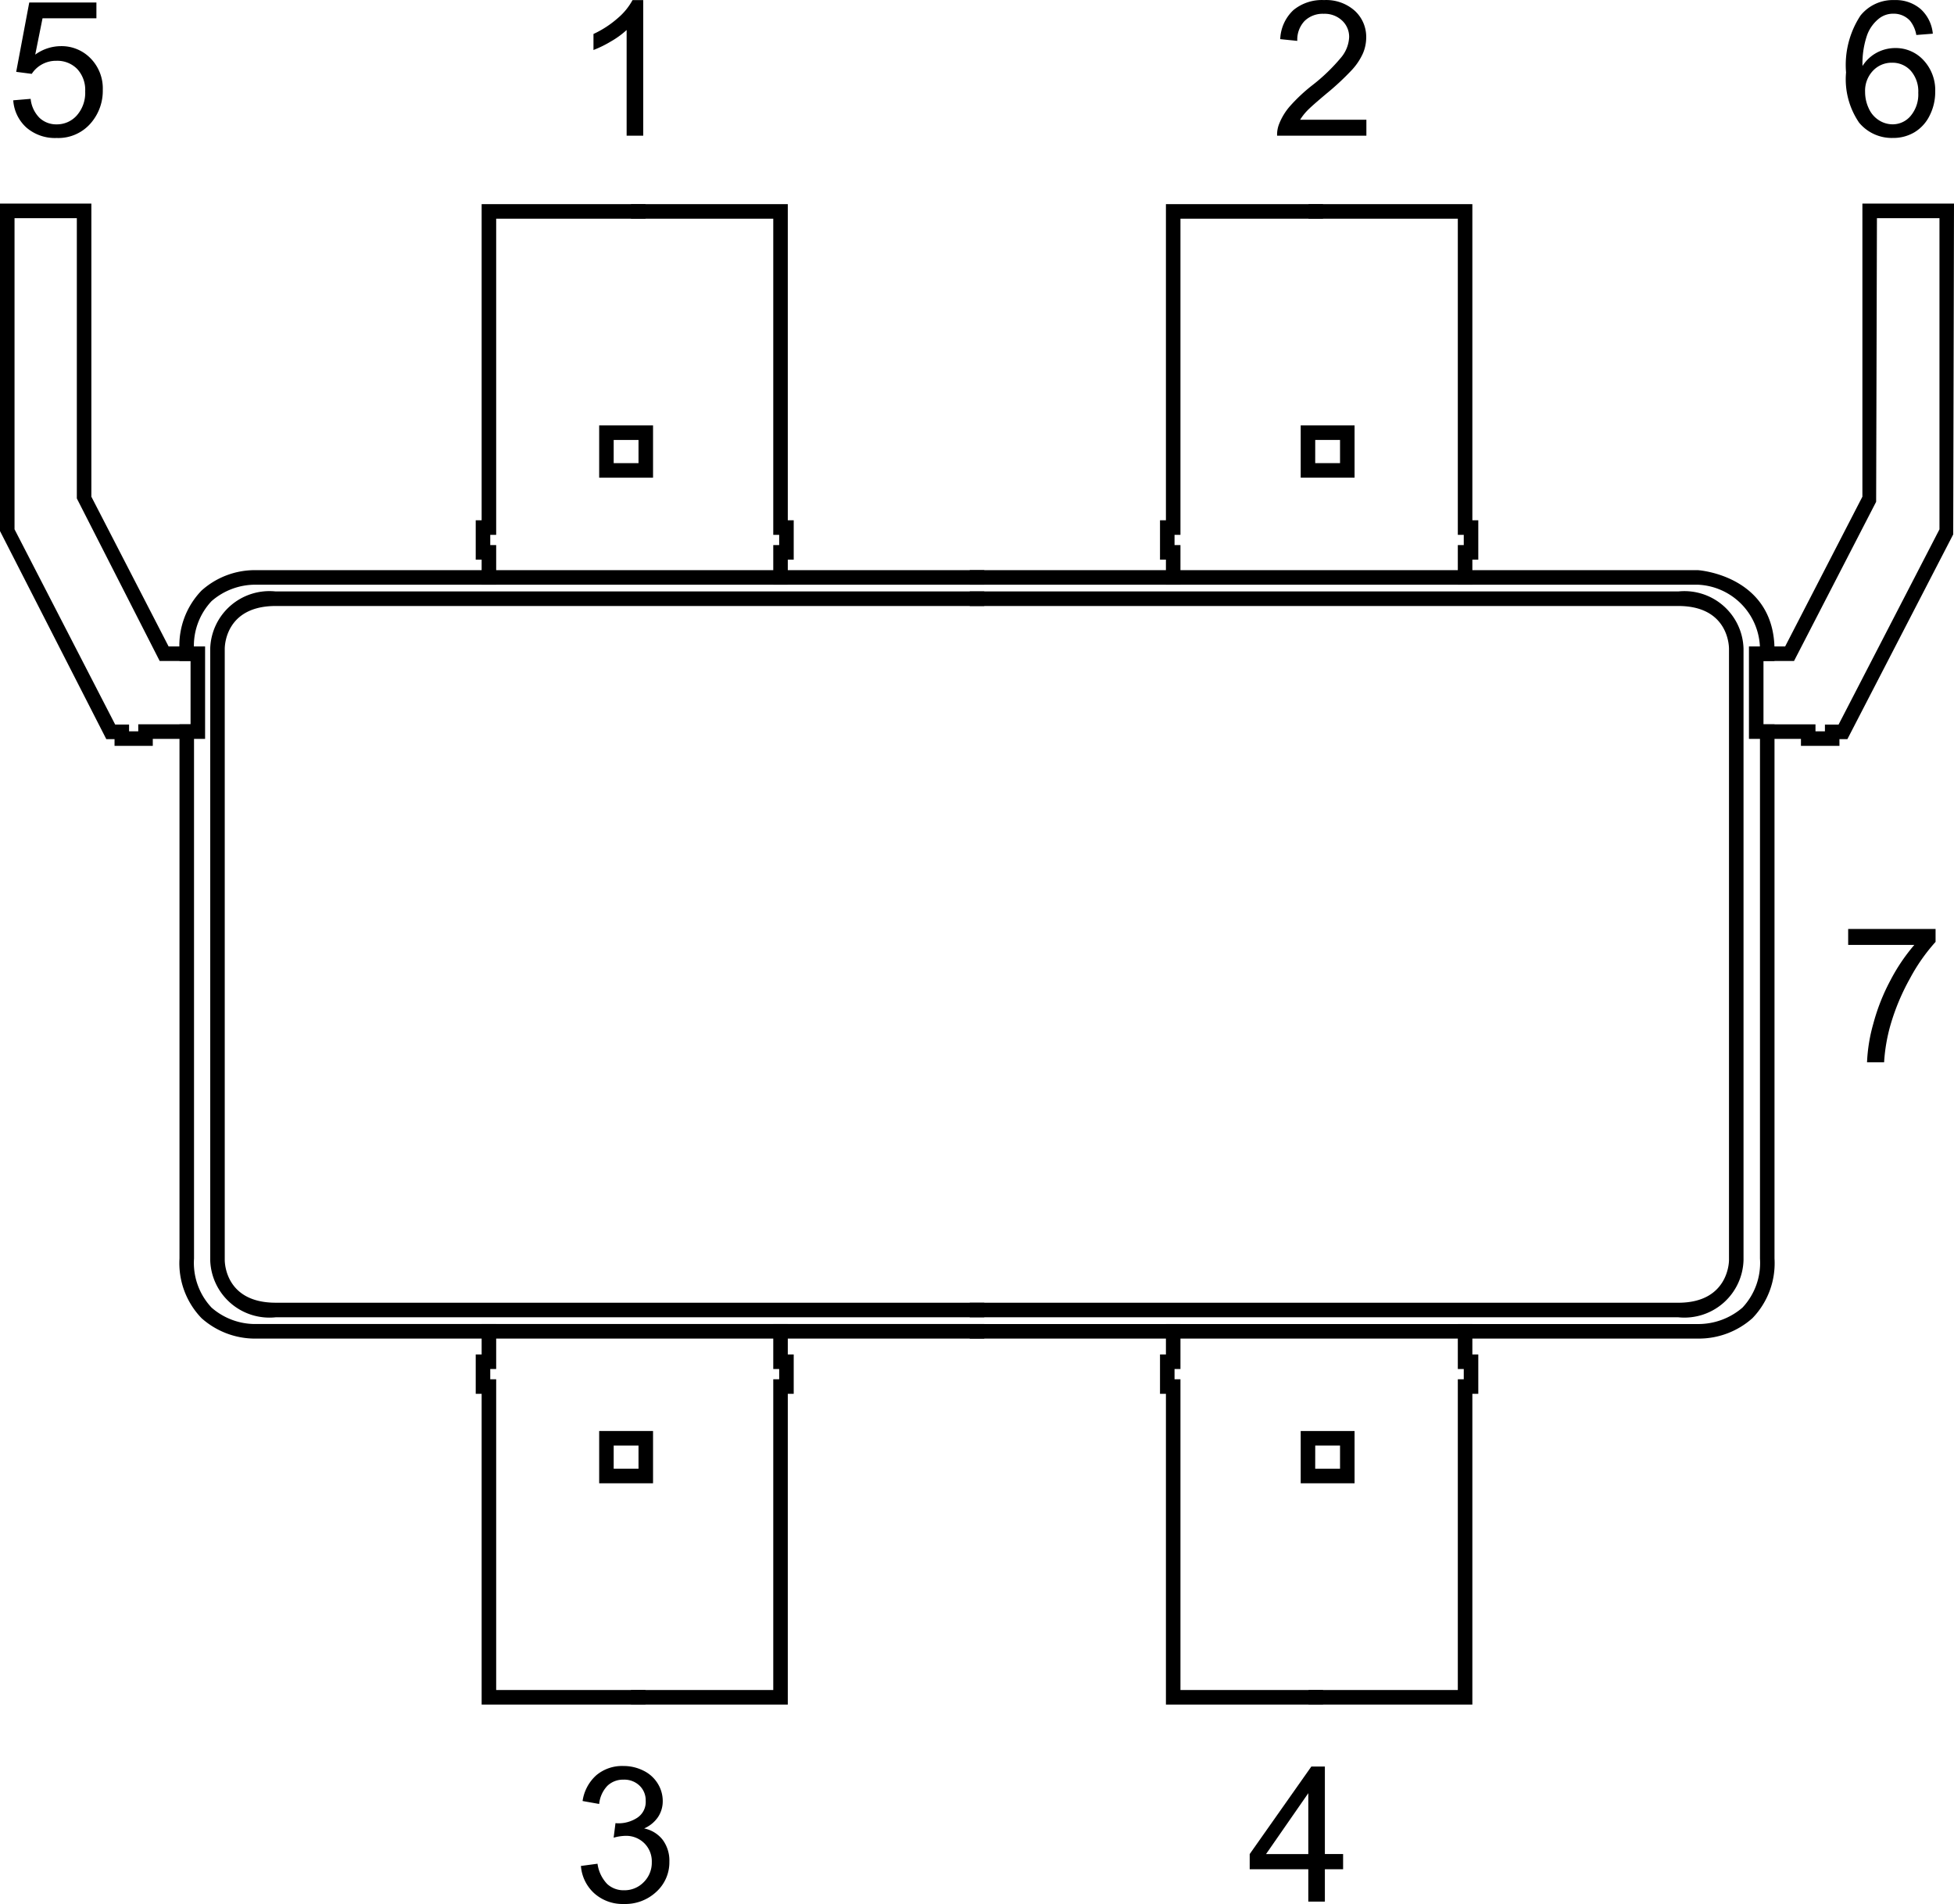 <svg id="Layer_1" data-name="Layer 1" xmlns="http://www.w3.org/2000/svg" width="3.482cm" height="3.393cm" viewBox="0 0 98.705 96.174"><title>sot1275-3_sv</title><path d="M9.801,33.384H9.067V32.84a3.995,3.995,0,0,1,1.114-3.013,4.032,4.032,0,0,1,2.768-1.03L49.72,28.796v.735H12.934a3.364,3.364,0,0,0-2.248.831A3.296,3.296,0,0,0,9.801,32.84Z"/><polygon points="25.064 29.531 24.33 29.531 24.33 28.265 24.031 28.265 24.031 26.277 24.33 26.277 24.33 10.308 32.607 10.308 32.607 11.043 25.064 11.043 25.064 27.013 24.765 27.013 24.765 27.53 25.064 27.53 25.064 29.531"/><polygon points="39.795 29.531 39.061 29.531 39.061 27.53 39.36 27.53 39.36 27.013 39.061 27.013 39.061 11.043 31.873 11.043 31.873 10.308 39.795 10.308 39.795 26.277 40.094 26.277 40.094 28.265 39.795 28.265 39.795 29.531"/><path d="M32.988,24.126H30.267V21.485h2.721ZM31,23.391h1.254V22.22H31Z"/><path d="M7.718,37.673H5.786v-.34H5.37L0,26.822V10.28H4.615V25.085l3.901,7.564H10.36v4.67H7.718ZM6.52,36.937h.464v-.354H9.626V33.384h-1.56l-4.185-8.21V11.016H.734V26.733l5.085,9.864H6.52Z"/><path d="M12.868,67.614a4.064,4.064,0,0,1-2.687-1.032,3.995,3.995,0,0,1-1.114-3.013V36.585h.734V63.568a3.295,3.295,0,0,0,.888,2.482,3.347,3.347,0,0,0,2.228.827L49.72,66.877v.735H12.934C12.928,67.612,12.906,67.614,12.868,67.614Z"/><path d="M49.72,66.537H13.927A2.993,2.993,0,0,1,10.619,63.65V32.758a2.993,2.993,0,0,1,3.308-2.886H49.72v.735H13.927c-2.482,0-2.571,1.933-2.574,2.152V63.65c.003.219.092,2.151,2.574,2.151H49.72Z"/><polygon points="32.607 86.1 24.33 86.1 24.33 70.403 24.031 70.403 24.031 68.415 24.33 68.415 24.33 66.877 25.064 66.877 25.064 69.15 24.765 69.15 24.765 69.668 25.064 69.668 25.064 85.365 32.607 85.365 32.607 86.1"/><polygon points="39.795 86.1 31.873 86.1 31.873 85.365 39.061 85.365 39.061 69.668 39.36 69.668 39.36 69.15 39.061 69.15 39.061 66.877 39.795 66.877 39.795 68.415 40.094 68.415 40.094 70.403 39.795 70.403 39.795 86.1"/><path d="M32.988,74.922H30.267V72.281h2.721ZM31,74.187h1.254V73.017H31Z"/><path d="M89.638,33.384h-.734V32.84A3.278,3.278,0,0,0,85.75,29.531l-36.764.001v-.735H85.773c.061.003,3.865.284,3.865,4.044Z"/><polygon points="74.375 29.531 73.641 29.531 73.641 27.53 73.941 27.53 73.941 27.013 73.641 27.013 73.641 11.043 66.098 11.043 66.098 10.308 74.375 10.308 74.375 26.277 74.675 26.277 74.675 28.265 74.375 28.265 74.375 29.531"/><polygon points="59.63 29.531 58.896 29.531 58.896 28.265 58.597 28.265 58.597 26.277 58.896 26.277 58.896 10.308 66.832 10.308 66.832 11.043 59.63 11.043 59.63 27.013 59.331 27.013 59.331 27.53 59.63 27.53 59.63 29.531"/><path d="M68.425,24.126H65.704V21.485h2.721Zm-1.988-.735h1.254V22.22H66.438Z"/><path d="M92.919,37.673H90.974V37.319H88.347v-4.67h1.829l3.902-7.564V10.28H98.705l-.04,16.71L93.32,37.332h-.402Zm-1.211-.735h.477v-.34h.689l5.097-9.864V11.016H94.812l-.04,14.327-4.148,8.042H89.081v3.2h2.627Z"/><path d="M85.829,67.613c-.04,0-.064-.001-.072-.001l-36.771.001v-.735H85.773a3.413,3.413,0,0,0,2.247-.83,3.299,3.299,0,0,0,.884-2.478V36.585h.734V63.568a3.995,3.995,0,0,1-1.114,3.013A4.062,4.062,0,0,1,85.829,67.613Z"/><path d="M84.778,66.537H48.986v-.735h35.792c2.531,0,2.561-2.063,2.561-2.151V32.758c-.003-.219-.09-2.151-2.561-2.151H48.986v-.735h35.792a2.988,2.988,0,0,1,3.295,2.886V63.65A2.988,2.988,0,0,1,84.778,66.537Z"/><polygon points="74.375 86.1 66.098 86.1 66.098 85.365 73.641 85.365 73.641 69.668 73.941 69.668 73.941 69.15 73.641 69.15 73.641 66.877 74.375 66.877 74.375 68.415 74.675 68.415 74.675 70.403 74.375 70.403 74.375 86.1"/><polygon points="66.832 86.1 58.896 86.1 58.896 70.403 58.597 70.403 58.597 68.415 58.896 68.415 58.896 66.877 59.63 66.877 59.63 69.15 59.331 69.15 59.331 69.668 59.63 69.668 59.63 85.365 66.832 85.365 66.832 86.1"/><path d="M68.425,74.922H65.704V72.281h2.721Zm-1.988-.735h1.254V73.017H66.438Z"/><path d="M.669,5.063l.879-.074a1.579,1.579,0,0,0,.453.965,1.232,1.232,0,0,0,.859.324,1.339,1.339,0,0,0,1.024-.456,1.718,1.718,0,0,0,.419-1.21,1.552,1.552,0,0,0-.403-1.131,1.404,1.404,0,0,0-1.053-.414,1.464,1.464,0,0,0-.731.183,1.423,1.423,0,0,0-.512.477L.818,3.625,1.478.121H4.87v.8H2.148L1.78,2.755a2.221,2.221,0,0,1,1.29-.428,2.041,2.041,0,0,1,1.508.619A2.164,2.164,0,0,1,5.192,4.537a2.489,2.489,0,0,1-.54,1.601A2.163,2.163,0,0,1,2.86,6.966a2.205,2.205,0,0,1-1.52-.521A2.035,2.035,0,0,1,.669,5.063Z"/><path d="M32.492,6.85h-.838V1.512a4.387,4.387,0,0,1-.794.577,5.652,5.652,0,0,1-.881.433v-.81a5.095,5.095,0,0,0,1.228-.8A3.179,3.179,0,0,0,31.952,0h.54Z"/><path d="M69.022,6.045V6.85h-4.51a1.467,1.467,0,0,1,.098-.582,3.068,3.068,0,0,1,.55-.907,8.582,8.582,0,0,1,1.097-1.033A9.306,9.306,0,0,0,67.76,2.882a1.729,1.729,0,0,0,.391-1.007,1.117,1.117,0,0,0-.356-.84,1.282,1.282,0,0,0-.928-.342,1.309,1.309,0,0,0-.968.363,1.371,1.371,0,0,0-.367,1.005l-.862-.088A2.116,2.116,0,0,1,65.337.505,2.268,2.268,0,0,1,66.886,0,2.163,2.163,0,0,1,68.44.544a1.787,1.787,0,0,1,.573,1.349,2.047,2.047,0,0,1-.168.805,3.125,3.125,0,0,1-.557.833,13.448,13.448,0,0,1-1.291,1.201q-.754.633-.968.858a2.79,2.79,0,0,0-.354.454Z"/><path d="M97.635,1.698l-.834.065a1.571,1.571,0,0,0-.316-.717,1.106,1.106,0,0,0-.838-.358,1.146,1.146,0,0,0-.702.223,1.895,1.895,0,0,0-.624.842,4.388,4.388,0,0,0-.238,1.577,1.94,1.94,0,0,1,.741-.684,1.987,1.987,0,0,1,.916-.223,1.9,1.9,0,0,1,1.427.616,2.216,2.216,0,0,1,.589,1.594,2.619,2.619,0,0,1-.278,1.193,2.016,2.016,0,0,1-.76.845,2.079,2.079,0,0,1-1.098.293,2.143,2.143,0,0,1-1.707-.77,3.882,3.882,0,0,1-.661-2.538,4.553,4.553,0,0,1,.73-2.876A2.101,2.101,0,0,1,95.699,0a1.926,1.926,0,0,1,1.319.451A1.919,1.919,0,0,1,97.635,1.698ZM94.214,4.639a1.947,1.947,0,0,0,.183.828,1.362,1.362,0,0,0,.514.602,1.288,1.288,0,0,0,.694.207,1.184,1.184,0,0,0,.912-.428A1.687,1.687,0,0,0,96.9,4.686a1.579,1.579,0,0,0-.378-1.115,1.239,1.239,0,0,0-.949-.407,1.29,1.29,0,0,0-.963.407A1.466,1.466,0,0,0,94.214,4.639Z"/><path d="M93.359,47.728v-.805h4.415v.651a9.283,9.283,0,0,0-1.291,1.843,11.217,11.217,0,0,0-.989,2.364,8.789,8.789,0,0,0-.32,1.875h-.862a8.336,8.336,0,0,1,.316-1.945,10.215,10.215,0,0,1,.868-2.199A9.385,9.385,0,0,1,96.7,47.728Z"/><path d="M29.345,94.252l.838-.112a1.84,1.84,0,0,0,.491,1.026,1.215,1.215,0,0,0,.846.314,1.351,1.351,0,0,0,.997-.409,1.383,1.383,0,0,0,.408-1.014,1.286,1.286,0,0,0-.378-.952,1.304,1.304,0,0,0-.959-.374,2.408,2.408,0,0,0-.59.093l.093-.735a1.324,1.324,0,0,0,.134.009,1.729,1.729,0,0,0,.964-.279.958.958,0,0,0,.428-.861,1.02,1.02,0,0,0-.312-.763,1.104,1.104,0,0,0-.804-.302,1.142,1.142,0,0,0-.815.307,1.547,1.547,0,0,0-.419.921l-.838-.149a2.154,2.154,0,0,1,.698-1.306,2.02,2.02,0,0,1,1.355-.463,2.232,2.232,0,0,1,1.028.239,1.734,1.734,0,0,1,.719.654,1.676,1.676,0,0,1,.249.879,1.44,1.44,0,0,1-.237.805,1.627,1.627,0,0,1-.703.577,1.584,1.584,0,0,1,.94.579,1.764,1.764,0,0,1,.335,1.101,2.011,2.011,0,0,1-.651,1.514,2.293,2.293,0,0,1-1.647.622,2.145,2.145,0,0,1-1.492-.535A2.072,2.072,0,0,1,29.345,94.252Z"/><path d="M66.088,96.053V94.419h-2.96v-.768l3.114-4.421h.683v4.421h.921v.768h-.921v1.633Zm0-2.401V90.576l-2.135,3.076Z"/></svg>